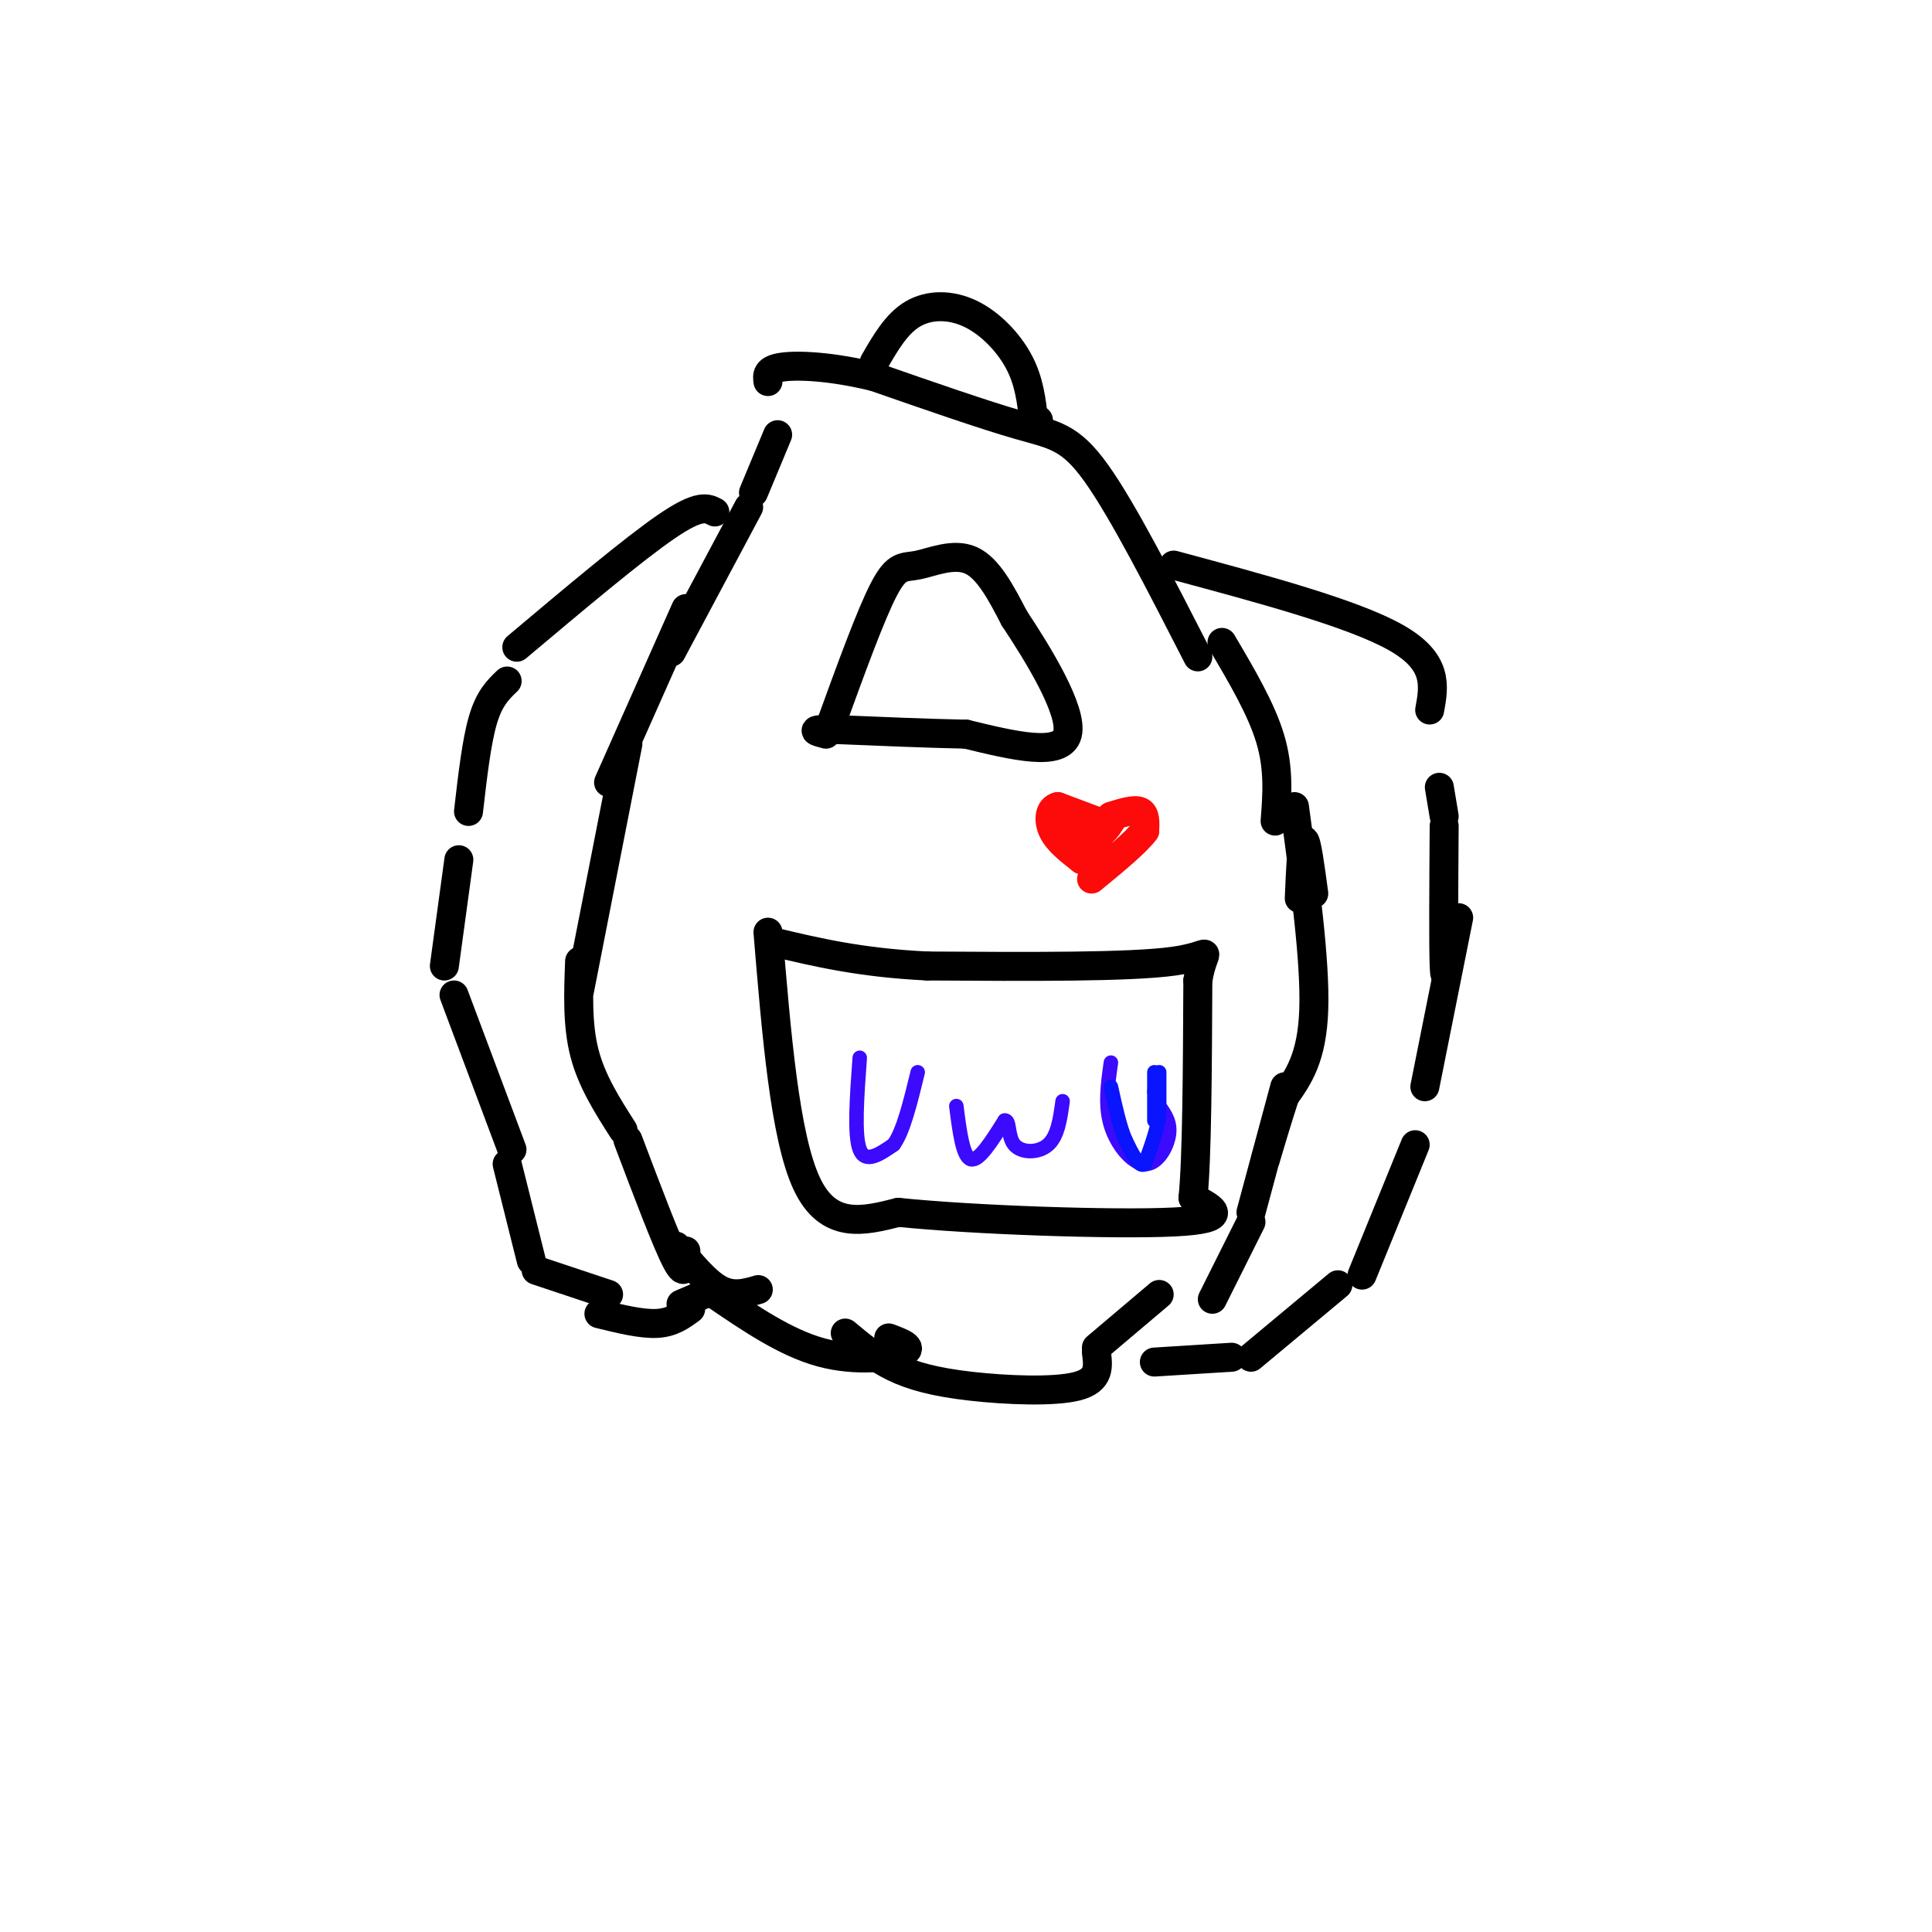 <svg viewBox='0 0 400 400' version='1.1' xmlns='http://www.w3.org/2000/svg' xmlns:xlink='http://www.w3.org/1999/xlink'><g fill='none' stroke='#000000' stroke-width='6' stroke-linecap='round' stroke-linejoin='round'><path d='M161,90c0.000,0.000 -5.000,12.000 -5,12'/><path d='M155,105c0.000,0.000 -16.000,30.000 -16,30'/><path d='M142,126c0.000,0.000 -16.000,36.000 -16,36'/><path d='M130,154c0.000,0.000 -10.000,51.000 -10,51'/><path d='M120,199c-0.250,6.583 -0.500,13.167 1,19c1.500,5.833 4.750,10.917 8,16'/><path d='M130,236c4.000,10.583 8.000,21.167 10,25c2.000,3.833 2.000,0.917 2,-2'/><path d='M140,258c3.083,3.750 6.167,7.500 9,9c2.833,1.500 5.417,0.750 8,0'/><path d='M148,268c7.333,5.000 14.667,10.000 22,12c7.333,2.000 14.667,1.000 17,0c2.333,-1.000 -0.333,-2.000 -3,-3'/><path d='M175,276c3.048,2.548 6.095,5.095 10,7c3.905,1.905 8.667,3.167 16,4c7.333,0.833 17.238,1.238 22,0c4.762,-1.238 4.381,-4.119 4,-7'/><path d='M227,279c0.000,0.000 13.000,-11.000 13,-11'/><path d='M251,269c0.000,0.000 8.000,-16.000 8,-16'/><path d='M259,251c0.000,0.000 7.000,-26.000 7,-26'/><path d='M272,185c-0.750,-5.583 -1.500,-11.167 -2,-11c-0.500,0.167 -0.750,6.083 -1,12'/><path d='M264,170c0.417,-5.417 0.833,-10.833 -1,-17c-1.833,-6.167 -5.917,-13.083 -10,-20'/><path d='M248,136c-7.756,-15.156 -15.511,-30.311 -21,-38c-5.489,-7.689 -8.711,-7.911 -16,-10c-7.289,-2.089 -18.644,-6.044 -30,-10'/><path d='M181,78c-8.756,-2.133 -15.644,-2.467 -19,-2c-3.356,0.467 -3.178,1.733 -3,3'/><path d='M268,167c2.167,16.000 4.333,32.000 4,42c-0.333,10.000 -3.167,14.000 -6,18'/><path d='M266,227c-1.667,5.167 -2.833,9.083 -4,13'/><path d='M159,193c1.750,21.167 3.500,42.333 8,52c4.500,9.667 11.750,7.833 19,6'/><path d='M186,251c15.444,1.600 44.556,2.600 57,2c12.444,-0.600 8.222,-2.800 4,-5'/><path d='M247,248c0.833,-8.333 0.917,-26.667 1,-45'/><path d='M248,203c1.311,-7.933 4.089,-5.267 -5,-4c-9.089,1.267 -30.044,1.133 -51,1'/><path d='M192,200c-13.833,-0.667 -22.917,-2.833 -32,-5'/><path d='M243,117c18.583,5.000 37.167,10.000 46,15c8.833,5.000 7.917,10.000 7,15'/><path d='M298,163c0.000,0.000 1.000,6.000 1,6'/><path d='M299,171c-0.083,12.417 -0.167,24.833 0,29c0.167,4.167 0.583,0.083 1,-4'/><path d='M302,190c0.000,0.000 -7.000,35.000 -7,35'/><path d='M293,237c0.000,0.000 -11.000,27.000 -11,27'/><path d='M277,266c0.000,0.000 -18.000,15.000 -18,15'/><path d='M255,281c0.000,0.000 -16.000,1.000 -16,1'/><path d='M181,75c2.304,-4.000 4.607,-8.000 8,-10c3.393,-2.000 7.875,-2.000 12,0c4.125,2.000 7.893,6.000 10,10c2.107,4.000 2.554,8.000 3,12'/><path d='M214,87c0.667,2.000 0.833,1.000 1,0'/><path d='M148,106c-1.583,-0.833 -3.167,-1.667 -10,3c-6.833,4.667 -18.917,14.833 -31,25'/><path d='M105,141c-1.833,1.750 -3.667,3.500 -5,8c-1.333,4.500 -2.167,11.750 -3,19'/><path d='M95,178c0.000,0.000 -3.000,22.000 -3,22'/><path d='M94,206c0.000,0.000 12.000,32.000 12,32'/><path d='M105,241c0.000,0.000 5.000,20.000 5,20'/><path d='M111,263c0.000,0.000 15.000,5.000 15,5'/><path d='M124,272c4.417,1.083 8.833,2.167 12,2c3.167,-0.167 5.083,-1.583 7,-3'/><path d='M141,270c0.000,0.000 7.000,-3.000 7,-3'/><path d='M172,150c4.131,-11.369 8.262,-22.738 11,-28c2.738,-5.262 4.083,-4.417 7,-5c2.917,-0.583 7.405,-2.595 11,-1c3.595,1.595 6.298,6.798 9,12'/><path d='M210,128c4.778,7.200 12.222,19.200 11,24c-1.222,4.800 -11.111,2.400 -21,0'/><path d='M200,152c-8.167,-0.167 -18.083,-0.583 -28,-1'/><path d='M172,151c-4.833,0.000 -2.917,0.500 -1,1'/></g>
<g fill='none' stroke='#FD0A0A' stroke-width='6' stroke-linecap='round' stroke-linejoin='round'><path d='M230,169c2.417,-0.750 4.833,-1.500 6,-1c1.167,0.500 1.083,2.250 1,4'/><path d='M237,172c-1.667,2.333 -6.333,6.167 -11,10'/><path d='M227,170c0.000,0.000 -8.000,-3.000 -8,-3'/><path d='M219,167c-1.733,0.378 -2.067,2.822 -1,5c1.067,2.178 3.533,4.089 6,6'/><path d='M224,178c0.000,0.089 -3.000,-2.689 -3,-4c0.000,-1.311 3.000,-1.156 6,-1'/><path d='M227,173c1.500,-0.667 2.250,-1.833 3,-3'/><path d='M228,172c0.000,0.000 -1.000,3.000 -1,3'/></g>
<g fill='none' stroke='#3C0AFC' stroke-width='3' stroke-linecap='round' stroke-linejoin='round'><path d='M178,219c-0.583,8.000 -1.167,16.000 0,19c1.167,3.000 4.083,1.000 7,-1'/><path d='M185,237c2.000,-2.667 3.500,-8.833 5,-15'/><path d='M198,229c0.667,5.250 1.333,10.500 3,11c1.667,0.500 4.333,-3.750 7,-8'/><path d='M208,232c1.155,-0.214 0.542,3.250 2,5c1.458,1.750 4.988,1.786 7,0c2.012,-1.786 2.506,-5.393 3,-9'/><path d='M230,220c-0.631,4.446 -1.262,8.893 0,13c1.262,4.107 4.417,7.875 7,8c2.583,0.125 4.595,-3.393 5,-6c0.405,-2.607 -0.798,-4.304 -2,-6'/></g>
<g fill='none' stroke='#0A14FD' stroke-width='3' stroke-linecap='round' stroke-linejoin='round'><path d='M239,232c0.000,0.000 0.000,-6.000 0,-6'/><path d='M239,226c0.000,-1.667 0.000,-2.833 0,-4'/><path d='M240,222c0.000,0.000 0.000,9.000 0,9'/><path d='M240,231c-0.500,3.167 -1.750,6.583 -3,10'/><path d='M237,241c-1.167,0.833 -2.583,-2.083 -4,-5'/><path d='M233,236c-1.167,-2.667 -2.083,-6.833 -3,-11'/></g>
</svg>